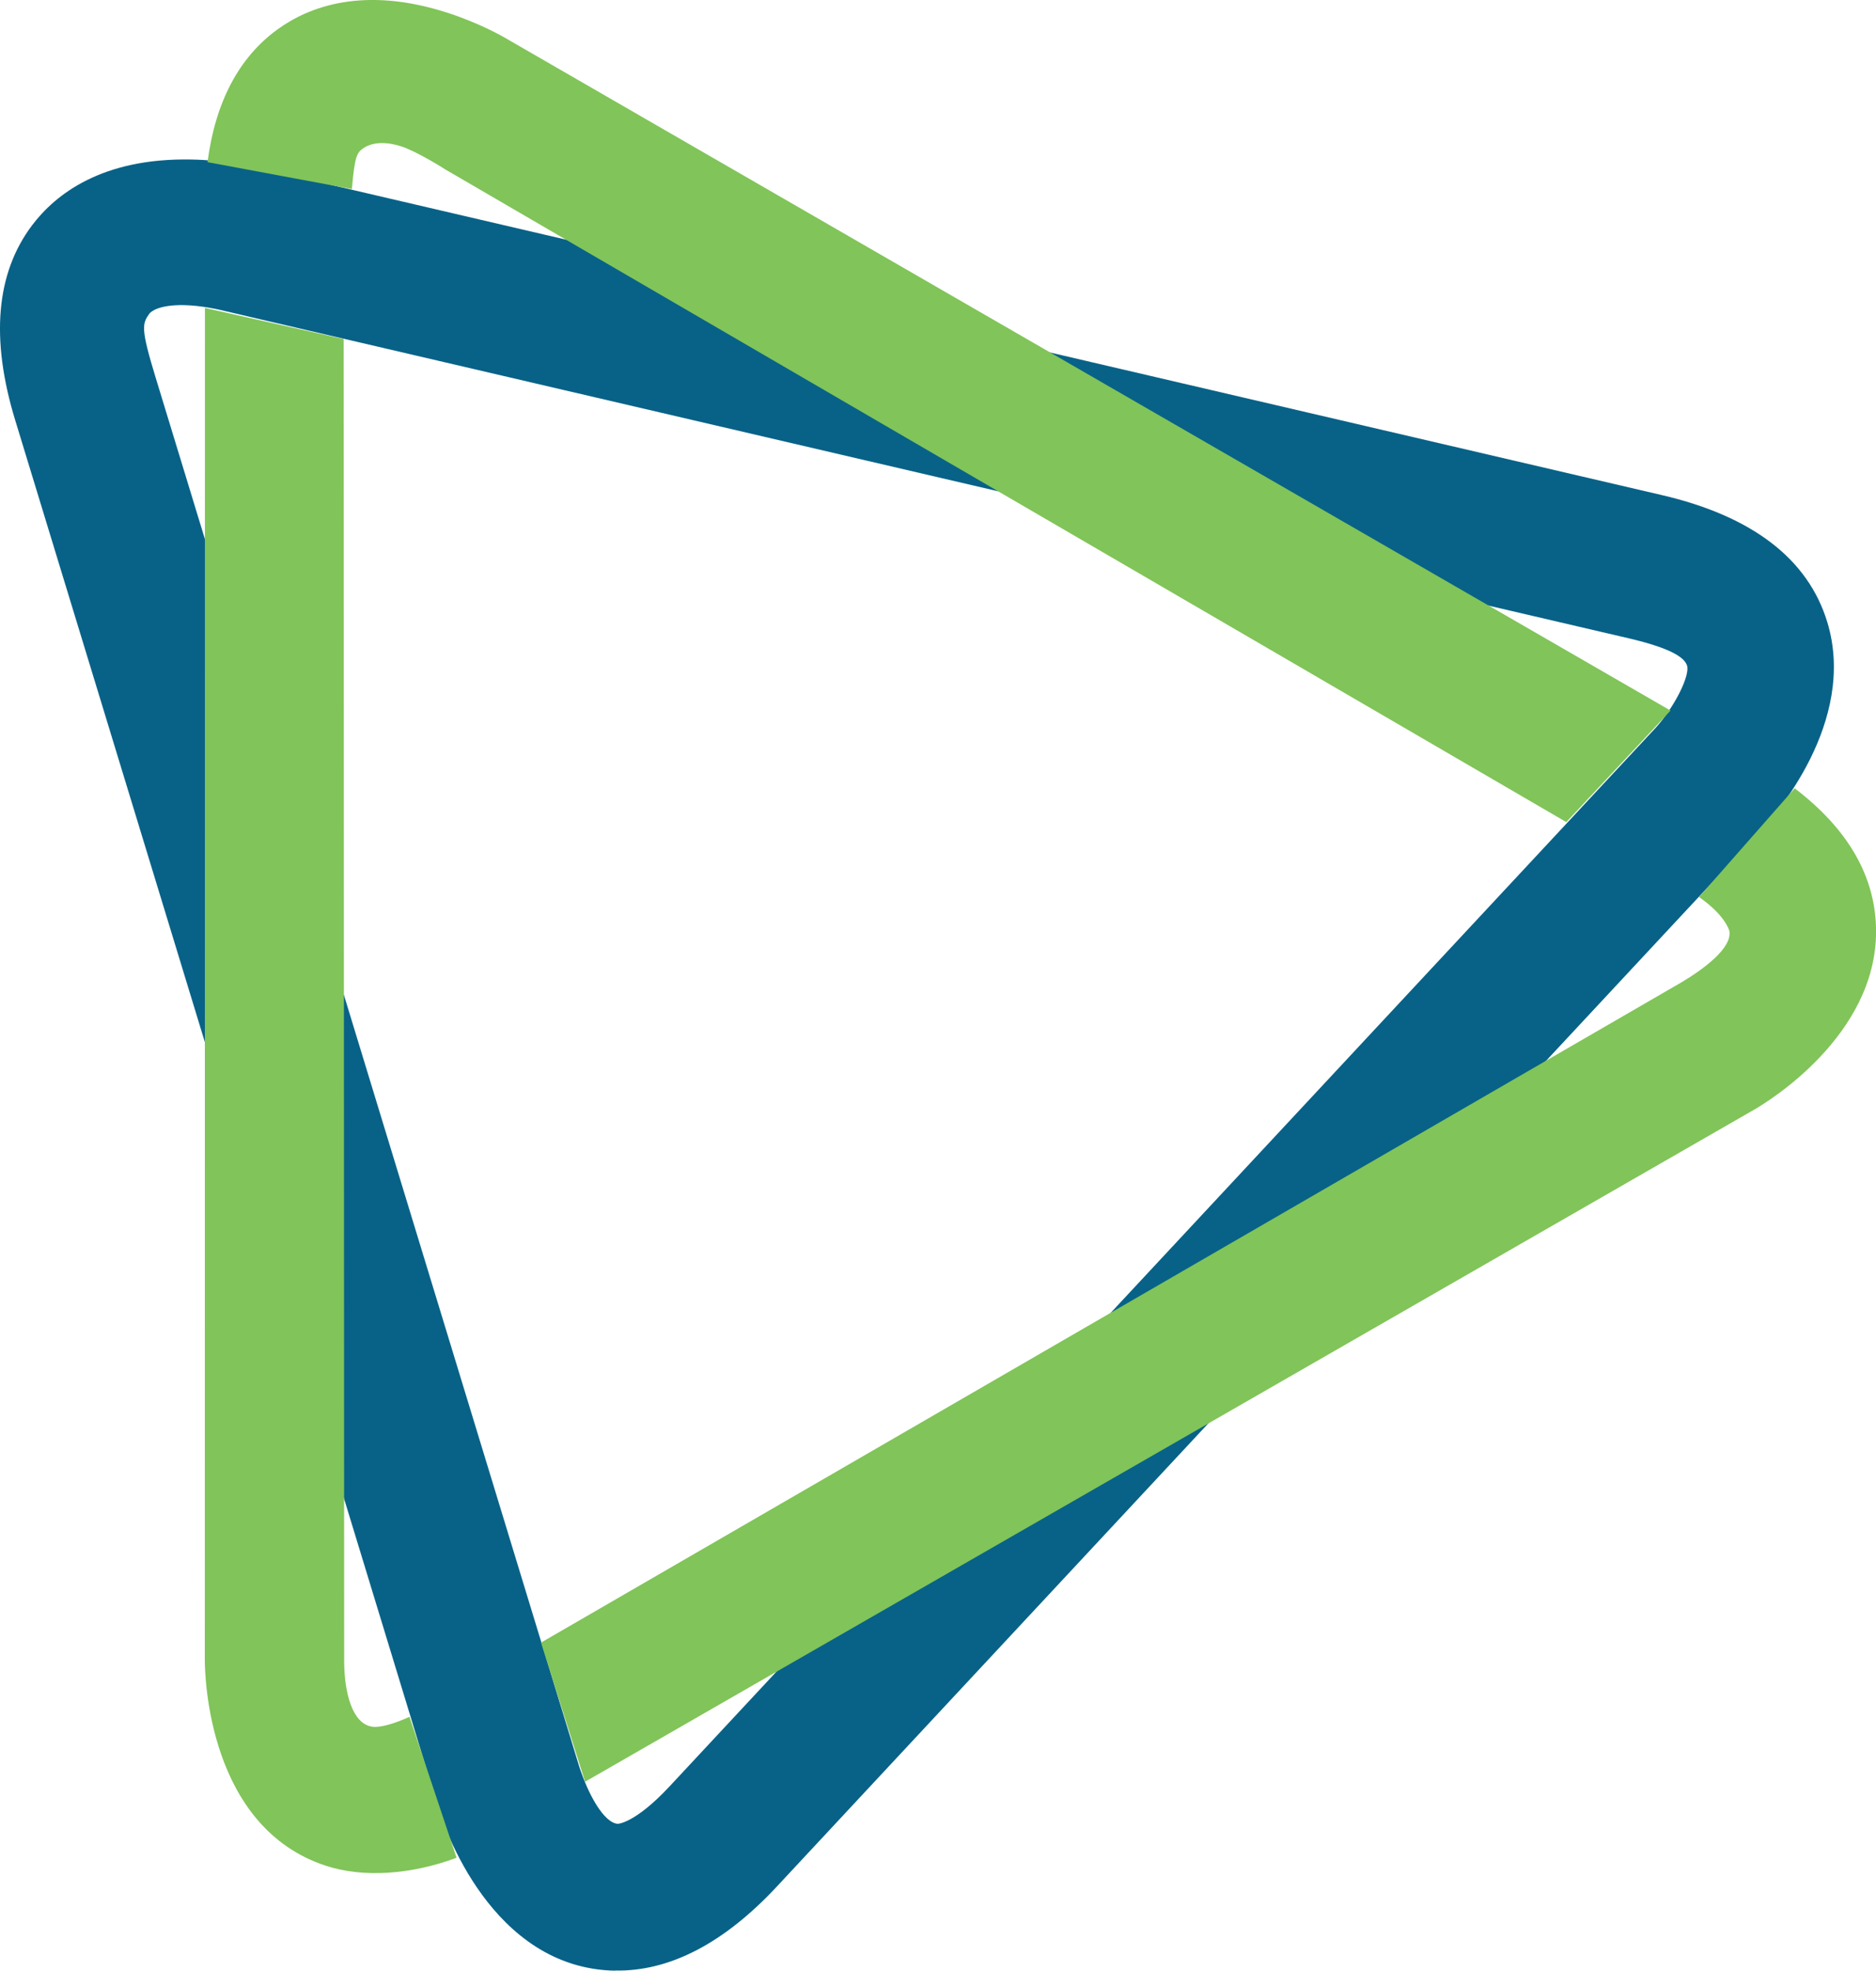 <?xml version="1.0" encoding="UTF-8"?><svg id="uuid-a0fd7f7c-859e-4414-9a1b-f11fb306c11f" xmlns="http://www.w3.org/2000/svg" viewBox="0 0 313.26 328.87"><path d="M102.68,328.87h0c-20.71-.4-28.62-24.34-29.45-27.07L2.54,70.13c-4.16-13.61-3.21-24.56,2.83-32.55,3.9-5.16,11.67-11.25,26.56-10.96,5.45.1,9.72,1.07,10.19,1.17l235.37,54.83c15.13,3.52,24.43,10.66,27.64,21.21,5.09,16.72-9.08,32.57-10.72,34.32l-164.69,176.68c-8.84,9.48-17.94,14.2-27.04,14.02ZM30.77,50.92c-4.21-.08-5.58,1.07-5.84,1.44-1.19,1.68-1.45,2.43,1.05,10.62l70.69,231.66c1.58,4.95,4.2,9.55,6.48,9.72h0s2.84-.02,8.64-6.23l164.69-176.68c3.04-3.34,5.84-8.78,5.2-10.46-.46-1.19-2.35-2.75-9.76-4.48L36.55,51.67h0s-2.95-.69-5.78-.75Z" fill="#086287" stroke-width="0"/><path d="M76.24,310.03c-7.61,2.82-15.56,3.37-21.8,1.34h0c-19.66-6.42-20.24-31.58-20.24-34.42l.02-225.56,23.16,5.19.09,220.87c.06,5.18,1.4,10.13,4.56,10.68h0s1.64.52,6.35-1.63l7.87,23.55ZM90.34,274.12l190.44-110.19c3.87-2.3,8.39-5.74,8.01-8.48-.06-.41-.96-2.89-5.08-5.75l15.97-18.15c9.02,6.88,13.59,14.89,13.59,23.91,0,17.44-18.16,28.45-20.23,29.65l-195.34,112.23-7.35-23.21ZM261.56,137.2L74.4,28.3s-4.67-2.98-7.36-3.86c-4-1.3-5.96.02-6.33.27-1.12.75-1.48,1.34-1.95,6.84l-24.11-4.49c1.31-10.03,5.23-17.46,11.68-22.15,5.22-3.79,14.42-7.34,28.55-2.73,5.17,1.69,8.97,3.85,9.38,4.09l194.69,112.31-17.41,18.62Z" fill="#81c459" stroke-width="0"/></svg>